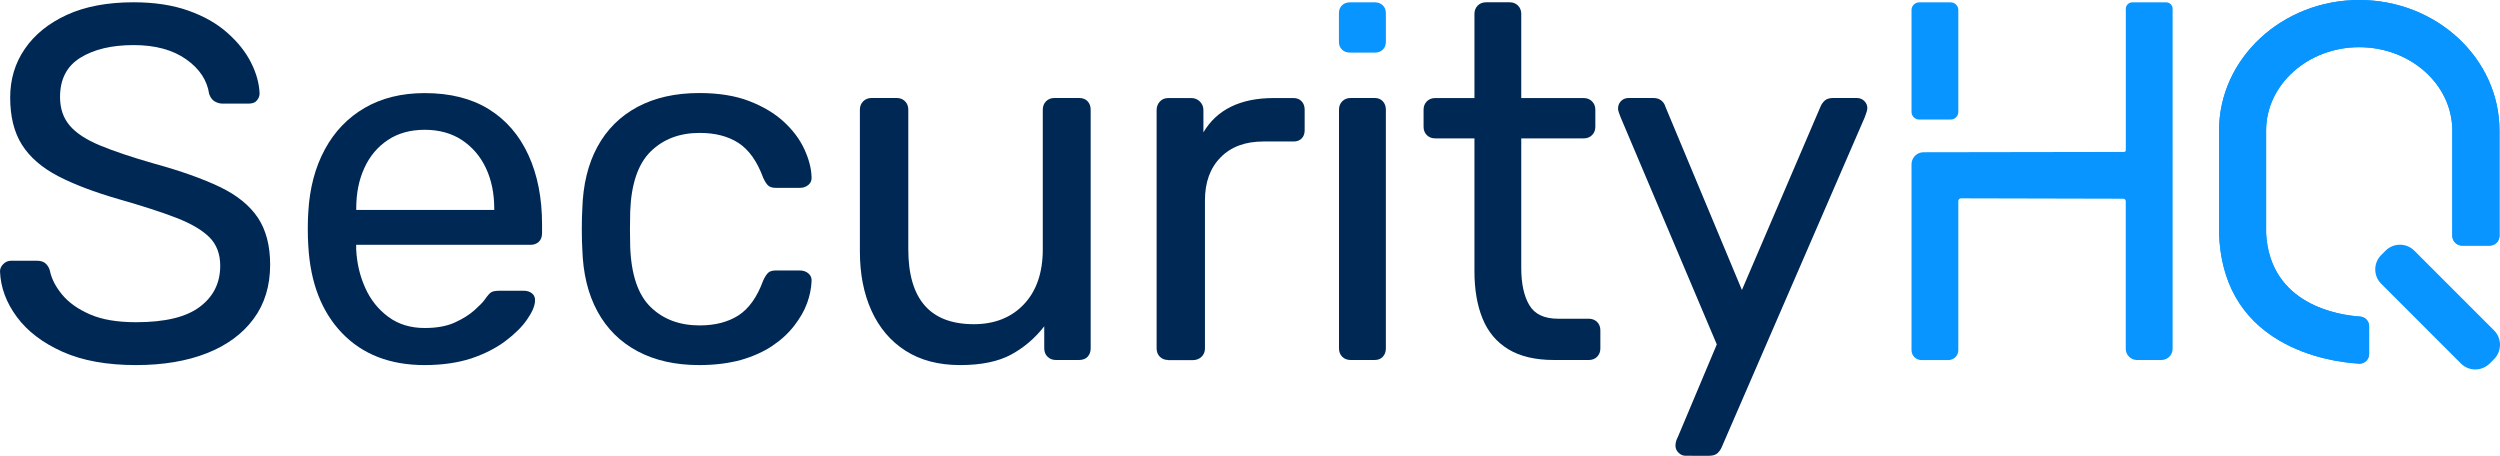 <?xml version="1.0" encoding="utf-8"?>
<!-- Generator: Adobe Illustrator 28.3.0, SVG Export Plug-In . SVG Version: 6.00 Build 0)  -->
<svg version="1.1" id="Layer_1" xmlns="http://www.w3.org/2000/svg" xmlns:xlink="http://www.w3.org/1999/xlink" x="0px" y="0px"
	 viewBox="0 0 393.13 71.67" style="enable-background:new 0 0 393.13 71.67;" xml:space="preserve">
<style type="text/css">
	.st0{fill:#002855;}
	.st1{fill:#0895FF;}
</style>
<path class="st0" d="M21.39,57.41c-4.59,0-8.45-0.7-11.57-2.1c-3.12-1.4-5.51-3.22-7.17-5.47C0.99,47.6,0.1,45.21,0,42.67
	c0-0.42,0.17-0.8,0.52-1.15c0.34-0.34,0.75-0.52,1.23-0.52h4.04c0.63,0,1.11,0.16,1.43,0.48s0.53,0.69,0.63,1.11
	c0.26,1.27,0.91,2.52,1.94,3.76c1.03,1.24,2.48,2.27,4.36,3.09c1.87,0.82,4.29,1.23,7.25,1.23c4.54,0,7.88-0.8,10.02-2.42
	c2.14-1.61,3.21-3.76,3.21-6.46c0-1.85-0.57-3.34-1.7-4.48c-1.14-1.13-2.87-2.15-5.19-3.05c-2.32-0.9-5.33-1.87-9.03-2.93
	c-3.86-1.11-7.05-2.32-9.59-3.64c-2.53-1.32-4.42-2.96-5.66-4.91c-1.24-1.95-1.86-4.44-1.86-7.45c0-2.85,0.76-5.4,2.3-7.64
	c1.53-2.24,3.74-4.03,6.61-5.35c2.88-1.32,6.38-1.98,10.5-1.98c3.27,0,6.14,0.44,8.6,1.31c2.46,0.87,4.5,2.03,6.14,3.49
	c1.64,1.45,2.88,3.01,3.72,4.67c0.84,1.66,1.29,3.29,1.35,4.87c0,0.37-0.13,0.73-0.4,1.07c-0.26,0.34-0.69,0.52-1.27,0.52h-4.2
	c-0.37,0-0.75-0.1-1.15-0.32c-0.4-0.21-0.7-0.61-0.91-1.19c-0.32-2.17-1.53-3.99-3.64-5.47c-2.11-1.48-4.86-2.22-8.24-2.22
	c-3.43,0-6.22,0.66-8.36,1.98c-2.14,1.32-3.21,3.38-3.21,6.18c0,1.8,0.5,3.29,1.51,4.48c1,1.19,2.59,2.23,4.75,3.13
	c2.17,0.9,4.99,1.85,8.48,2.85c4.22,1.16,7.68,2.39,10.38,3.68c2.69,1.29,4.69,2.91,5.98,4.83c1.29,1.93,1.94,4.4,1.94,7.41
	c0,3.33-0.87,6.17-2.61,8.52c-1.74,2.35-4.19,4.15-7.33,5.39C29.38,56.78,25.67,57.41,21.39,57.41z"/>
<path class="st0" d="M66.78,57.41c-5.44,0-9.77-1.68-12.99-5.03c-3.22-3.35-4.99-7.93-5.31-13.74c-0.05-0.69-0.08-1.57-0.08-2.65
	c0-1.08,0.03-1.97,0.08-2.65c0.21-3.75,1.08-7.04,2.61-9.86c1.53-2.82,3.63-5,6.3-6.54c2.67-1.53,5.79-2.3,9.39-2.3
	c4.01,0,7.38,0.85,10.1,2.54c2.72,1.69,4.79,4.09,6.22,7.21c1.43,3.12,2.14,6.76,2.14,10.93v1.35c0,0.58-0.17,1.03-0.51,1.35
	c-0.34,0.32-0.78,0.48-1.31,0.48H56.01c0,0.05,0,0.16,0,0.32c0,0.16,0,0.29,0,0.4c0.11,2.17,0.58,4.19,1.43,6.06
	c0.84,1.88,2.06,3.39,3.64,4.56c1.58,1.16,3.49,1.74,5.7,1.74c1.9,0,3.49-0.29,4.75-0.87c1.27-0.58,2.3-1.23,3.09-1.94
	c0.79-0.71,1.32-1.25,1.58-1.62c0.48-0.69,0.84-1.1,1.11-1.23c0.26-0.13,0.69-0.2,1.27-0.2h3.8c0.53,0,0.96,0.15,1.31,0.44
	c0.34,0.29,0.49,0.7,0.44,1.23c-0.05,0.79-0.48,1.76-1.27,2.89c-0.79,1.14-1.93,2.26-3.41,3.37c-1.48,1.11-3.28,2.02-5.39,2.73
	C71.96,57.05,69.53,57.41,66.78,57.41z M56.01,33.01h21.71v-0.24c0-2.38-0.44-4.49-1.31-6.34c-0.87-1.85-2.13-3.31-3.76-4.4
	c-1.64-1.08-3.59-1.62-5.86-1.62c-2.27,0-4.21,0.54-5.82,1.62c-1.61,1.08-2.84,2.55-3.68,4.4c-0.85,1.85-1.27,3.96-1.27,6.34V33.01z
	"/>
<path class="st0" d="M109.95,57.41c-3.75,0-6.98-0.73-9.7-2.18c-2.72-1.45-4.82-3.54-6.3-6.26c-1.48-2.72-2.27-5.98-2.38-9.78
	c-0.05-0.79-0.08-1.85-0.08-3.17c0-1.32,0.03-2.38,0.08-3.17c0.11-3.8,0.9-7.06,2.38-9.78c1.48-2.72,3.58-4.8,6.3-6.26
	c2.72-1.45,5.95-2.18,9.7-2.18c3.06,0,5.69,0.42,7.88,1.27c2.19,0.85,4,1.93,5.43,3.25c1.43,1.32,2.5,2.75,3.21,4.28
	c0.71,1.53,1.1,2.98,1.15,4.36c0.05,0.53-0.11,0.95-0.48,1.27c-0.37,0.32-0.82,0.48-1.35,0.48h-3.8c-0.53,0-0.92-0.12-1.19-0.36
	c-0.26-0.24-0.53-0.65-0.79-1.23c-0.95-2.59-2.25-4.41-3.88-5.47c-1.64-1.06-3.67-1.58-6.1-1.58c-3.17,0-5.74,0.98-7.72,2.93
	c-1.98,1.95-3.05,5.1-3.21,9.43c-0.05,1.9-0.05,3.75,0,5.55c0.16,4.38,1.23,7.54,3.21,9.47c1.98,1.93,4.55,2.89,7.72,2.89
	c2.43,0,4.46-0.53,6.1-1.58c1.64-1.06,2.93-2.88,3.88-5.47c0.26-0.58,0.53-0.99,0.79-1.23c0.26-0.24,0.66-0.36,1.19-0.36h3.8
	c0.53,0,0.98,0.16,1.35,0.48c0.37,0.32,0.53,0.74,0.48,1.27c-0.05,1.11-0.29,2.25-0.71,3.41c-0.42,1.16-1.1,2.34-2.02,3.53
	c-0.92,1.19-2.07,2.25-3.45,3.17c-1.37,0.92-3.02,1.66-4.95,2.22C114.56,57.13,112.38,57.41,109.95,57.41z"/>
<path class="st0" d="M150.99,57.41c-3.38,0-6.25-0.75-8.6-2.26c-2.35-1.5-4.13-3.6-5.35-6.3c-1.22-2.69-1.82-5.78-1.82-9.27V17.24
	c0-0.53,0.17-0.96,0.52-1.31c0.34-0.34,0.78-0.52,1.31-0.52h3.96c0.53,0,0.96,0.17,1.31,0.52c0.34,0.34,0.51,0.78,0.51,1.31v21.94
	c0,7.87,3.43,11.8,10.3,11.8c3.27,0,5.9-1.04,7.88-3.13c1.98-2.09,2.97-4.98,2.97-8.67V17.24c0-0.53,0.17-0.96,0.51-1.31
	c0.34-0.34,0.78-0.52,1.31-0.52h3.88c0.58,0,1.03,0.17,1.35,0.52c0.32,0.34,0.48,0.78,0.48,1.31v37.55c0,0.53-0.16,0.96-0.48,1.31
	c-0.32,0.34-0.77,0.51-1.35,0.51h-3.64c-0.53,0-0.96-0.17-1.31-0.51c-0.34-0.34-0.52-0.78-0.52-1.31v-3.48
	c-1.43,1.85-3.16,3.33-5.19,4.44C156.99,56.85,154.31,57.41,150.99,57.41z"/>
<path class="st0" d="M183.7,56.61c-0.53,0-0.96-0.17-1.31-0.51c-0.34-0.34-0.51-0.78-0.51-1.31V17.32c0-0.53,0.17-0.98,0.51-1.35
	c0.34-0.37,0.78-0.55,1.31-0.55h3.64c0.53,0,0.98,0.19,1.35,0.55c0.37,0.37,0.55,0.82,0.55,1.35v3.49c1.06-1.79,2.51-3.14,4.36-4.04
	c1.85-0.9,4.07-1.35,6.65-1.35h3.17c0.53,0,0.95,0.17,1.27,0.52c0.32,0.34,0.47,0.78,0.47,1.31v3.25c0,0.53-0.16,0.95-0.47,1.27
	s-0.74,0.48-1.27,0.48h-4.75c-2.85,0-5.1,0.83-6.73,2.5c-1.64,1.66-2.46,3.92-2.46,6.77v23.29c0,0.53-0.19,0.96-0.55,1.31
	c-0.37,0.34-0.82,0.51-1.35,0.51H183.7z"/>
<path class="st1" d="M217.93,6.6c0,0.48-0.16,0.88-0.48,1.2c-0.32,0.31-0.72,0.47-1.22,0.47h-3.98c-0.49,0-0.9-0.16-1.22-0.47
	c-0.32-0.31-0.48-0.71-0.48-1.2V2.04c0-0.48,0.16-0.88,0.48-1.2c0.32-0.31,0.73-0.47,1.22-0.47h3.98c0.49,0,0.9,0.16,1.22,0.47
	c0.32,0.32,0.48,0.71,0.48,1.2V6.6z"/>
<path class="st0" d="M212.38,56.61c-0.53,0-0.96-0.17-1.31-0.51c-0.34-0.34-0.51-0.78-0.51-1.31V17.24c0-0.53,0.17-0.96,0.51-1.31
	c0.34-0.34,0.78-0.52,1.31-0.52h3.8c0.53,0,0.95,0.17,1.27,0.52c0.32,0.34,0.48,0.78,0.48,1.31v37.55c0,0.53-0.16,0.96-0.48,1.31
	c-0.32,0.34-0.74,0.51-1.27,0.51H212.38z"/>
<path class="st0" d="M244.38,56.61c-2.96,0-5.36-0.57-7.21-1.7c-1.85-1.13-3.2-2.75-4.04-4.83c-0.85-2.09-1.27-4.55-1.27-7.41V21.76
	h-6.18c-0.53,0-0.96-0.17-1.31-0.51c-0.34-0.34-0.51-0.78-0.51-1.31v-2.69c0-0.53,0.17-0.96,0.51-1.31
	c0.34-0.34,0.78-0.52,1.31-0.52h6.18V2.19c0-0.53,0.17-0.96,0.51-1.31c0.34-0.34,0.78-0.52,1.31-0.52h3.72
	c0.53,0,0.96,0.17,1.31,0.52c0.34,0.34,0.51,0.78,0.51,1.31v13.23h9.82c0.53,0,0.96,0.17,1.31,0.52c0.34,0.34,0.52,0.78,0.52,1.31
	v2.69c0,0.53-0.17,0.96-0.52,1.31c-0.34,0.34-0.78,0.51-1.31,0.51h-9.82v20.36c0,2.48,0.42,4.44,1.27,5.86
	c0.84,1.43,2.35,2.14,4.52,2.14h4.83c0.53,0,0.96,0.17,1.31,0.51c0.34,0.34,0.51,0.78,0.51,1.31v2.85c0,0.53-0.17,0.96-0.51,1.31
	c-0.34,0.34-0.78,0.51-1.31,0.51H244.38z"/>
<path class="st0" d="M265.06,71.67c-0.42,0-0.79-0.16-1.11-0.48c-0.32-0.32-0.48-0.69-0.48-1.11c0-0.21,0.03-0.42,0.08-0.63
	s0.16-0.47,0.32-0.79l6.1-14.5l-15.13-35.73c-0.26-0.63-0.4-1.08-0.4-1.35c0-0.48,0.16-0.87,0.47-1.19
	c0.32-0.32,0.71-0.48,1.19-0.48h3.88c0.53,0,0.95,0.13,1.27,0.4c0.32,0.26,0.53,0.58,0.63,0.95l12.04,28.84l12.36-28.84
	c0.16-0.37,0.38-0.69,0.67-0.95c0.29-0.26,0.73-0.4,1.31-0.4h3.72c0.48,0,0.87,0.16,1.19,0.48c0.32,0.32,0.47,0.69,0.47,1.11
	c0,0.27-0.13,0.74-0.4,1.43l-22.5,51.89c-0.16,0.37-0.38,0.69-0.67,0.95c-0.29,0.26-0.73,0.4-1.31,0.4H265.06z"/>
<g>
	<path class="st1" d="M306.74,18.8h-4.94c-0.67,0-1.21-0.54-1.21-1.21V1.58c0-0.67,0.54-1.21,1.21-1.21h4.94
		c0.67,0,1.21,0.54,1.21,1.21v16.01C307.95,18.26,307.41,18.8,306.74,18.8"/>
	<path class="st1" d="M334.28,23.25c0,0.41,0.08,0.64-0.34,0.64l-31.46,0.05c-1.05,0-1.89,0.85-1.89,1.9v1.66v27.57
		c0,0.86,0.7,1.55,1.55,1.55h4.26c0.86,0,1.55-0.7,1.55-1.55V31.62c0-0.24,0.19-0.43,0.43-0.43l25.51,0.06
		c0.21,0,0.39,0.17,0.39,0.39v23.21c0,0.97,0.79,1.76,1.76,1.76h3.85c0.97,0,1.76-0.79,1.76-1.76V1.38c0-0.56-0.45-1.01-1.01-1.01
		h-5.34c-0.56,0-1.01,0.45-1.01,1.01V23.25z"/>
	<path class="st1" d="M370.95,57.18c-2.66-0.16-7.81-0.86-12.54-3.64c-6.02-3.55-9.2-9.21-9.46-16.83l0-16.18
		C348.95,9.21,358.84,0,371,0c12.16,0,22.05,9.21,22.05,20.53v16.55c0,0.85-0.69,1.54-1.54,1.54h-4.34c-0.85,0-1.54-0.69-1.54-1.54
		V20.53c0-7.23-6.57-13.11-14.64-13.11c-8.07,0-14.64,5.88-14.64,13.11V36.7c0.61,11.26,11.47,12.86,14.78,13.08
		c0.8,0.05,1.42,0.72,1.42,1.52v4.36c0,0.84-0.68,1.53-1.52,1.53L370.95,57.18z"/>
	<path class="st1" d="M370.95,57.18c-2.66-0.16-7.81-0.86-12.54-3.64c-6.02-3.55-9.2-9.21-9.46-16.83l0-16.18
		C348.95,9.21,358.84,0,371,0c12.16,0,22.05,9.21,22.05,20.53v16.55c0,0.85-0.69,1.54-1.54,1.54h-4.34c-0.85,0-1.54-0.69-1.54-1.54
		V20.53c0-7.23-6.57-13.11-14.64-13.11c-8.07,0-14.64,5.88-14.64,13.11V36.7c0.61,11.26,11.47,12.86,14.78,13.08
		c0.8,0.05,1.42,0.72,1.42,1.52v4.36c0,0.84-0.68,1.53-1.52,1.53L370.95,57.18z"/>
	<path class="st1" d="M392.19,56.48l-0.68,0.68c-1.25,1.25-3.28,1.25-4.53,0l-12.53-12.53c-1.25-1.25-1.25-3.28,0-4.53l0.68-0.68
		c1.25-1.25,3.28-1.25,4.53,0l12.53,12.53C393.44,53.2,393.44,55.23,392.19,56.48"/>
</g>
</svg>
